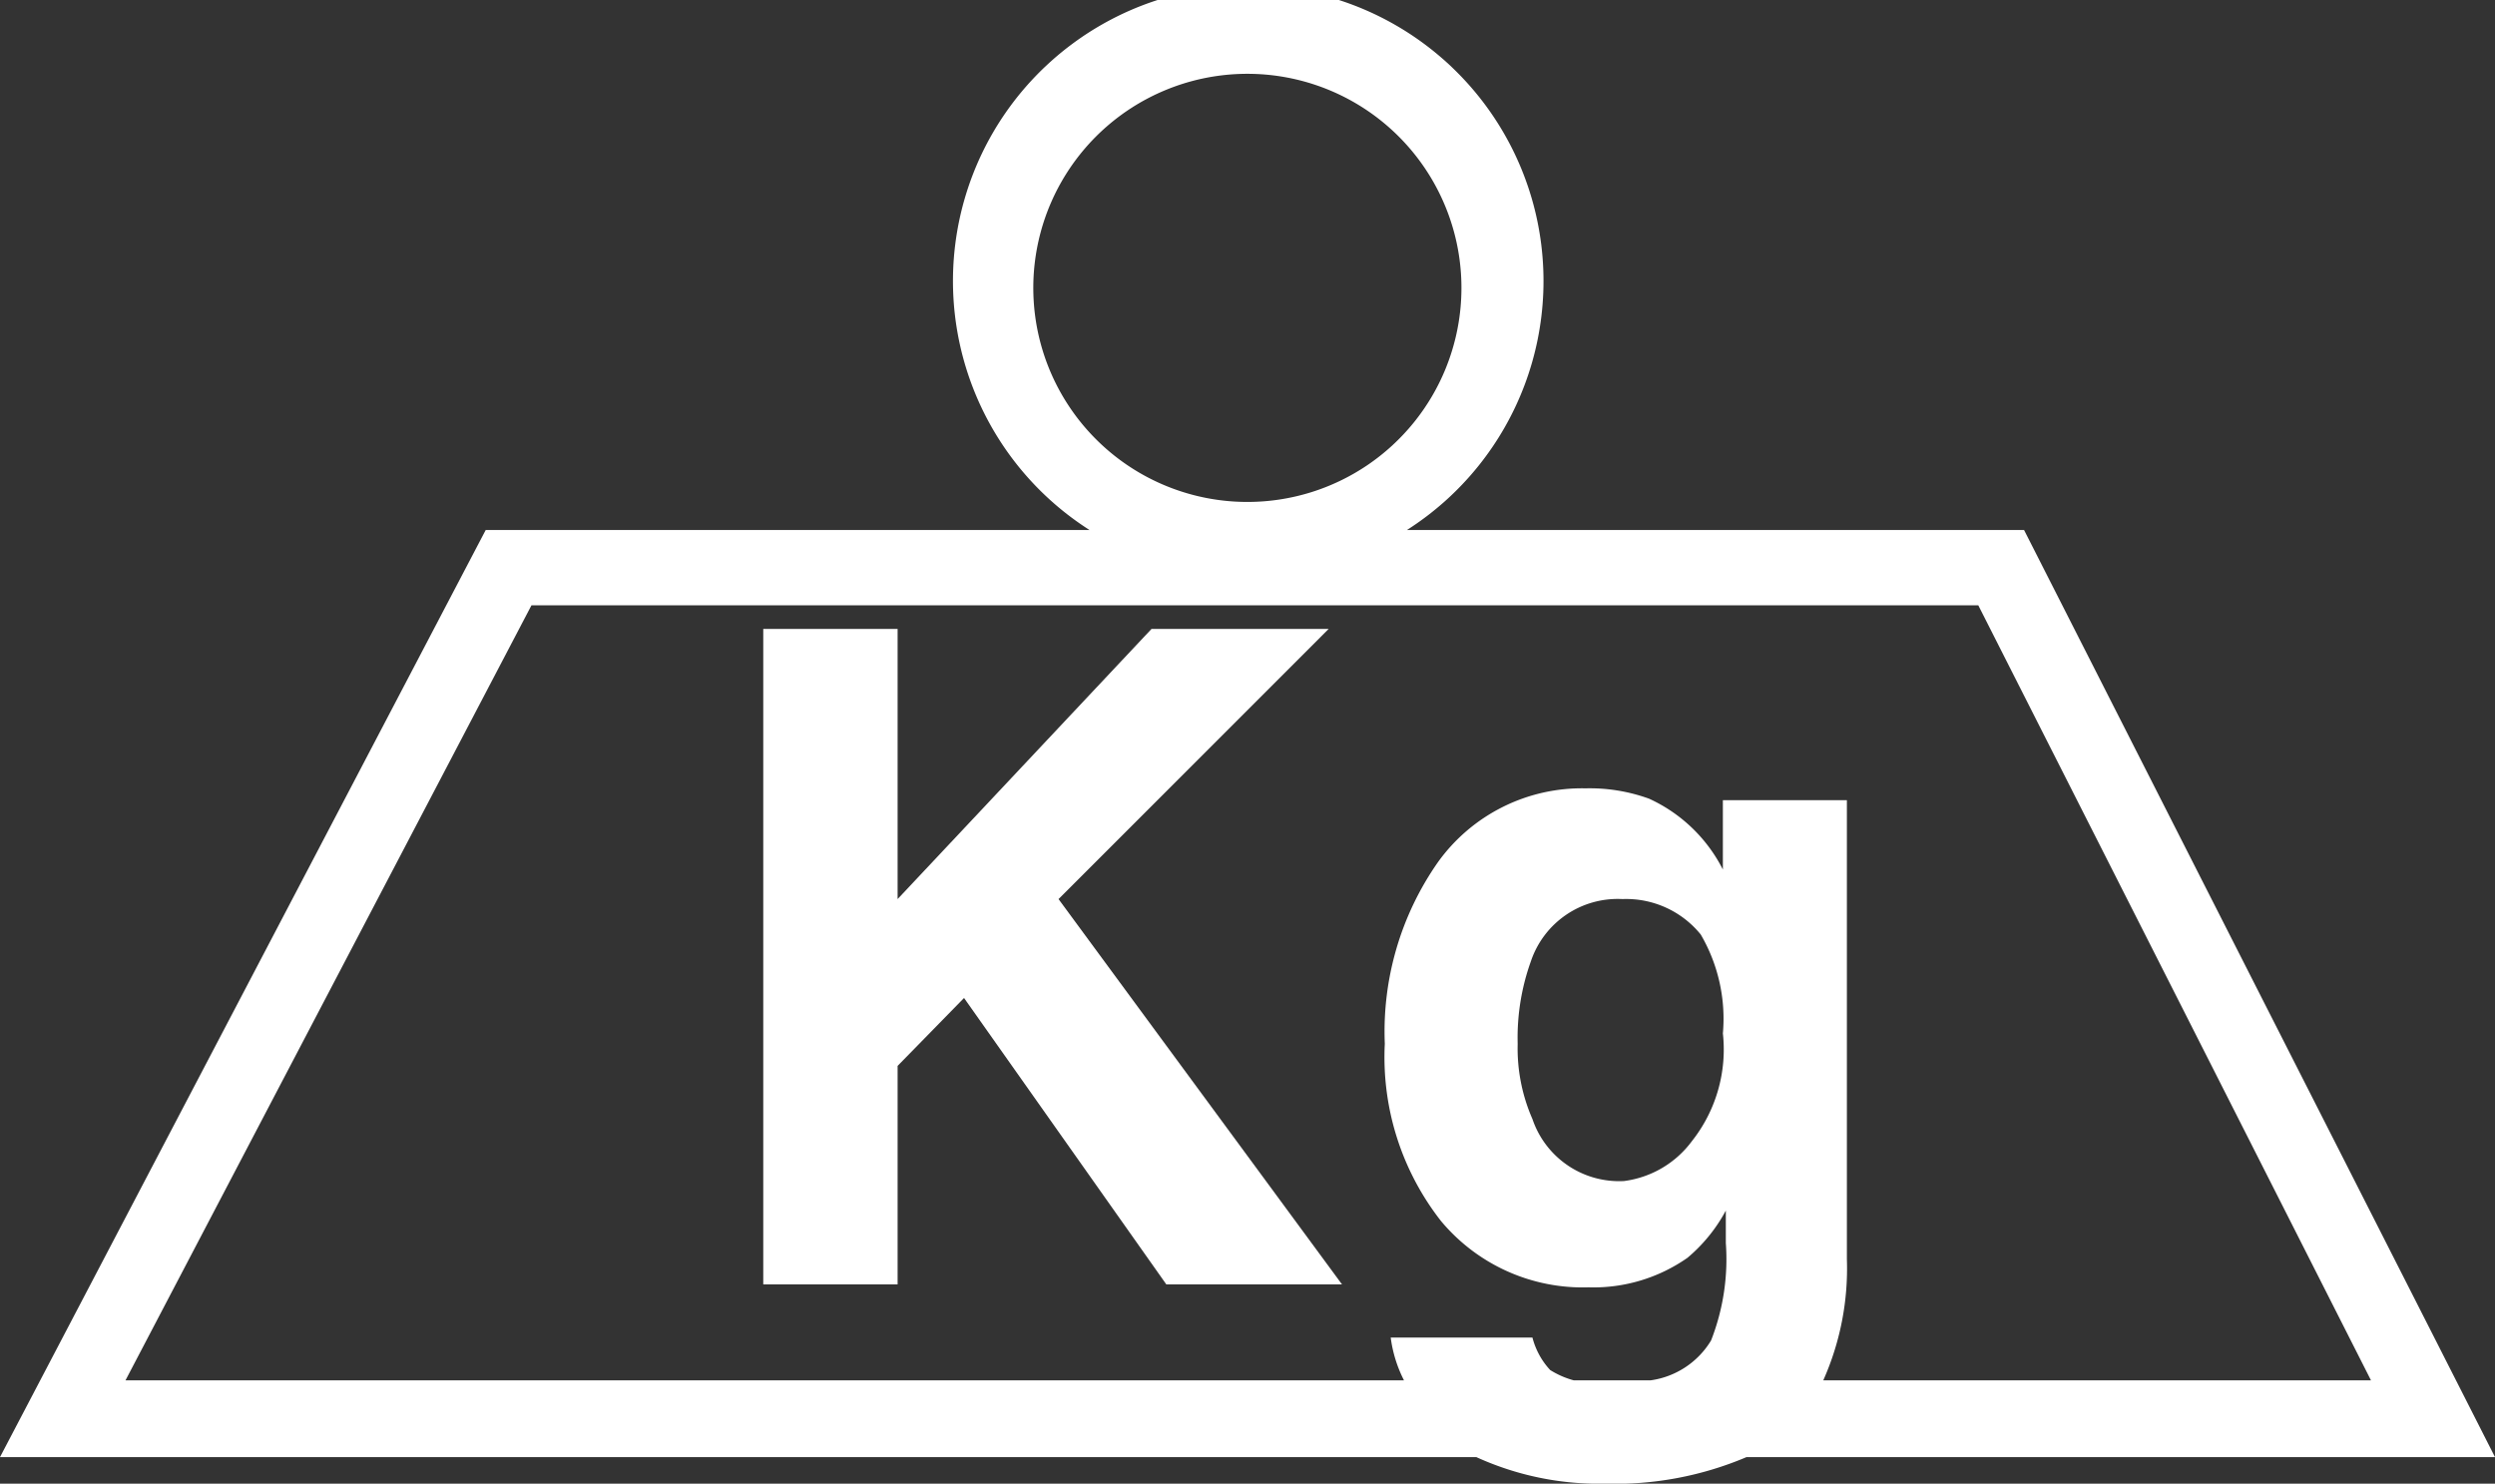 <svg xmlns="http://www.w3.org/2000/svg" viewBox="0 0 16.9 10.05"><rect x="0" y="0" width="16.9" height="10.05" fill="#333333" stroke="none"/><defs><style>.cls-1{fill:#fff}</style></defs><g id="Calque_2" data-name="Calque 2"><g id="Calque_1-2" data-name="Calque 1"><path class="cls-1" d="M9 4.26H7.8L6.08 6.09V4.26h-.91V8.7h.91V7.22l.45-.46L7.9 8.7h1.19L7.17 6.09 9 4.26z"/><path class="cls-1" d="M11.83 9.87h5.07l-3.19-6.28H9.53a2 2 0 10-2.15 0H3.29L0 9.87h10a2 2 0 00.87.18 2.28 2.28 0 00.96-.18zM7 2a1.45 1.45 0 111.45 1.4A1.45 1.45 0 017 2zM3.6 4.1h9.8l2.66 5.25h-3.71a1.86 1.86 0 00.16-.82V5.42h-.84v.47a1.05 1.05 0 00-.5-.48 1.18 1.18 0 00-.43-.07 1.2 1.2 0 00-1 .5 2 2 0 00-.36 1.23 1.8 1.8 0 00.38 1.2 1.25 1.25 0 001 .45 1.11 1.11 0 00.67-.2 1.09 1.09 0 00.26-.32v.22a1.51 1.51 0 01-.1.66.57.57 0 01-.41.27h-.52a.59.59 0 01-.16-.07.51.51 0 01-.12-.22h-.96a.89.89 0 00.09.29H.85zM11.67 7a1 1 0 01-.21.73A.68.68 0 0111 8a.62.62 0 01-.62-.42 1.19 1.19 0 01-.1-.51 1.53 1.53 0 01.09-.56.62.62 0 01.62-.42.65.65 0 01.53.24 1.13 1.13 0 01.15.67z"/></g></g></svg>